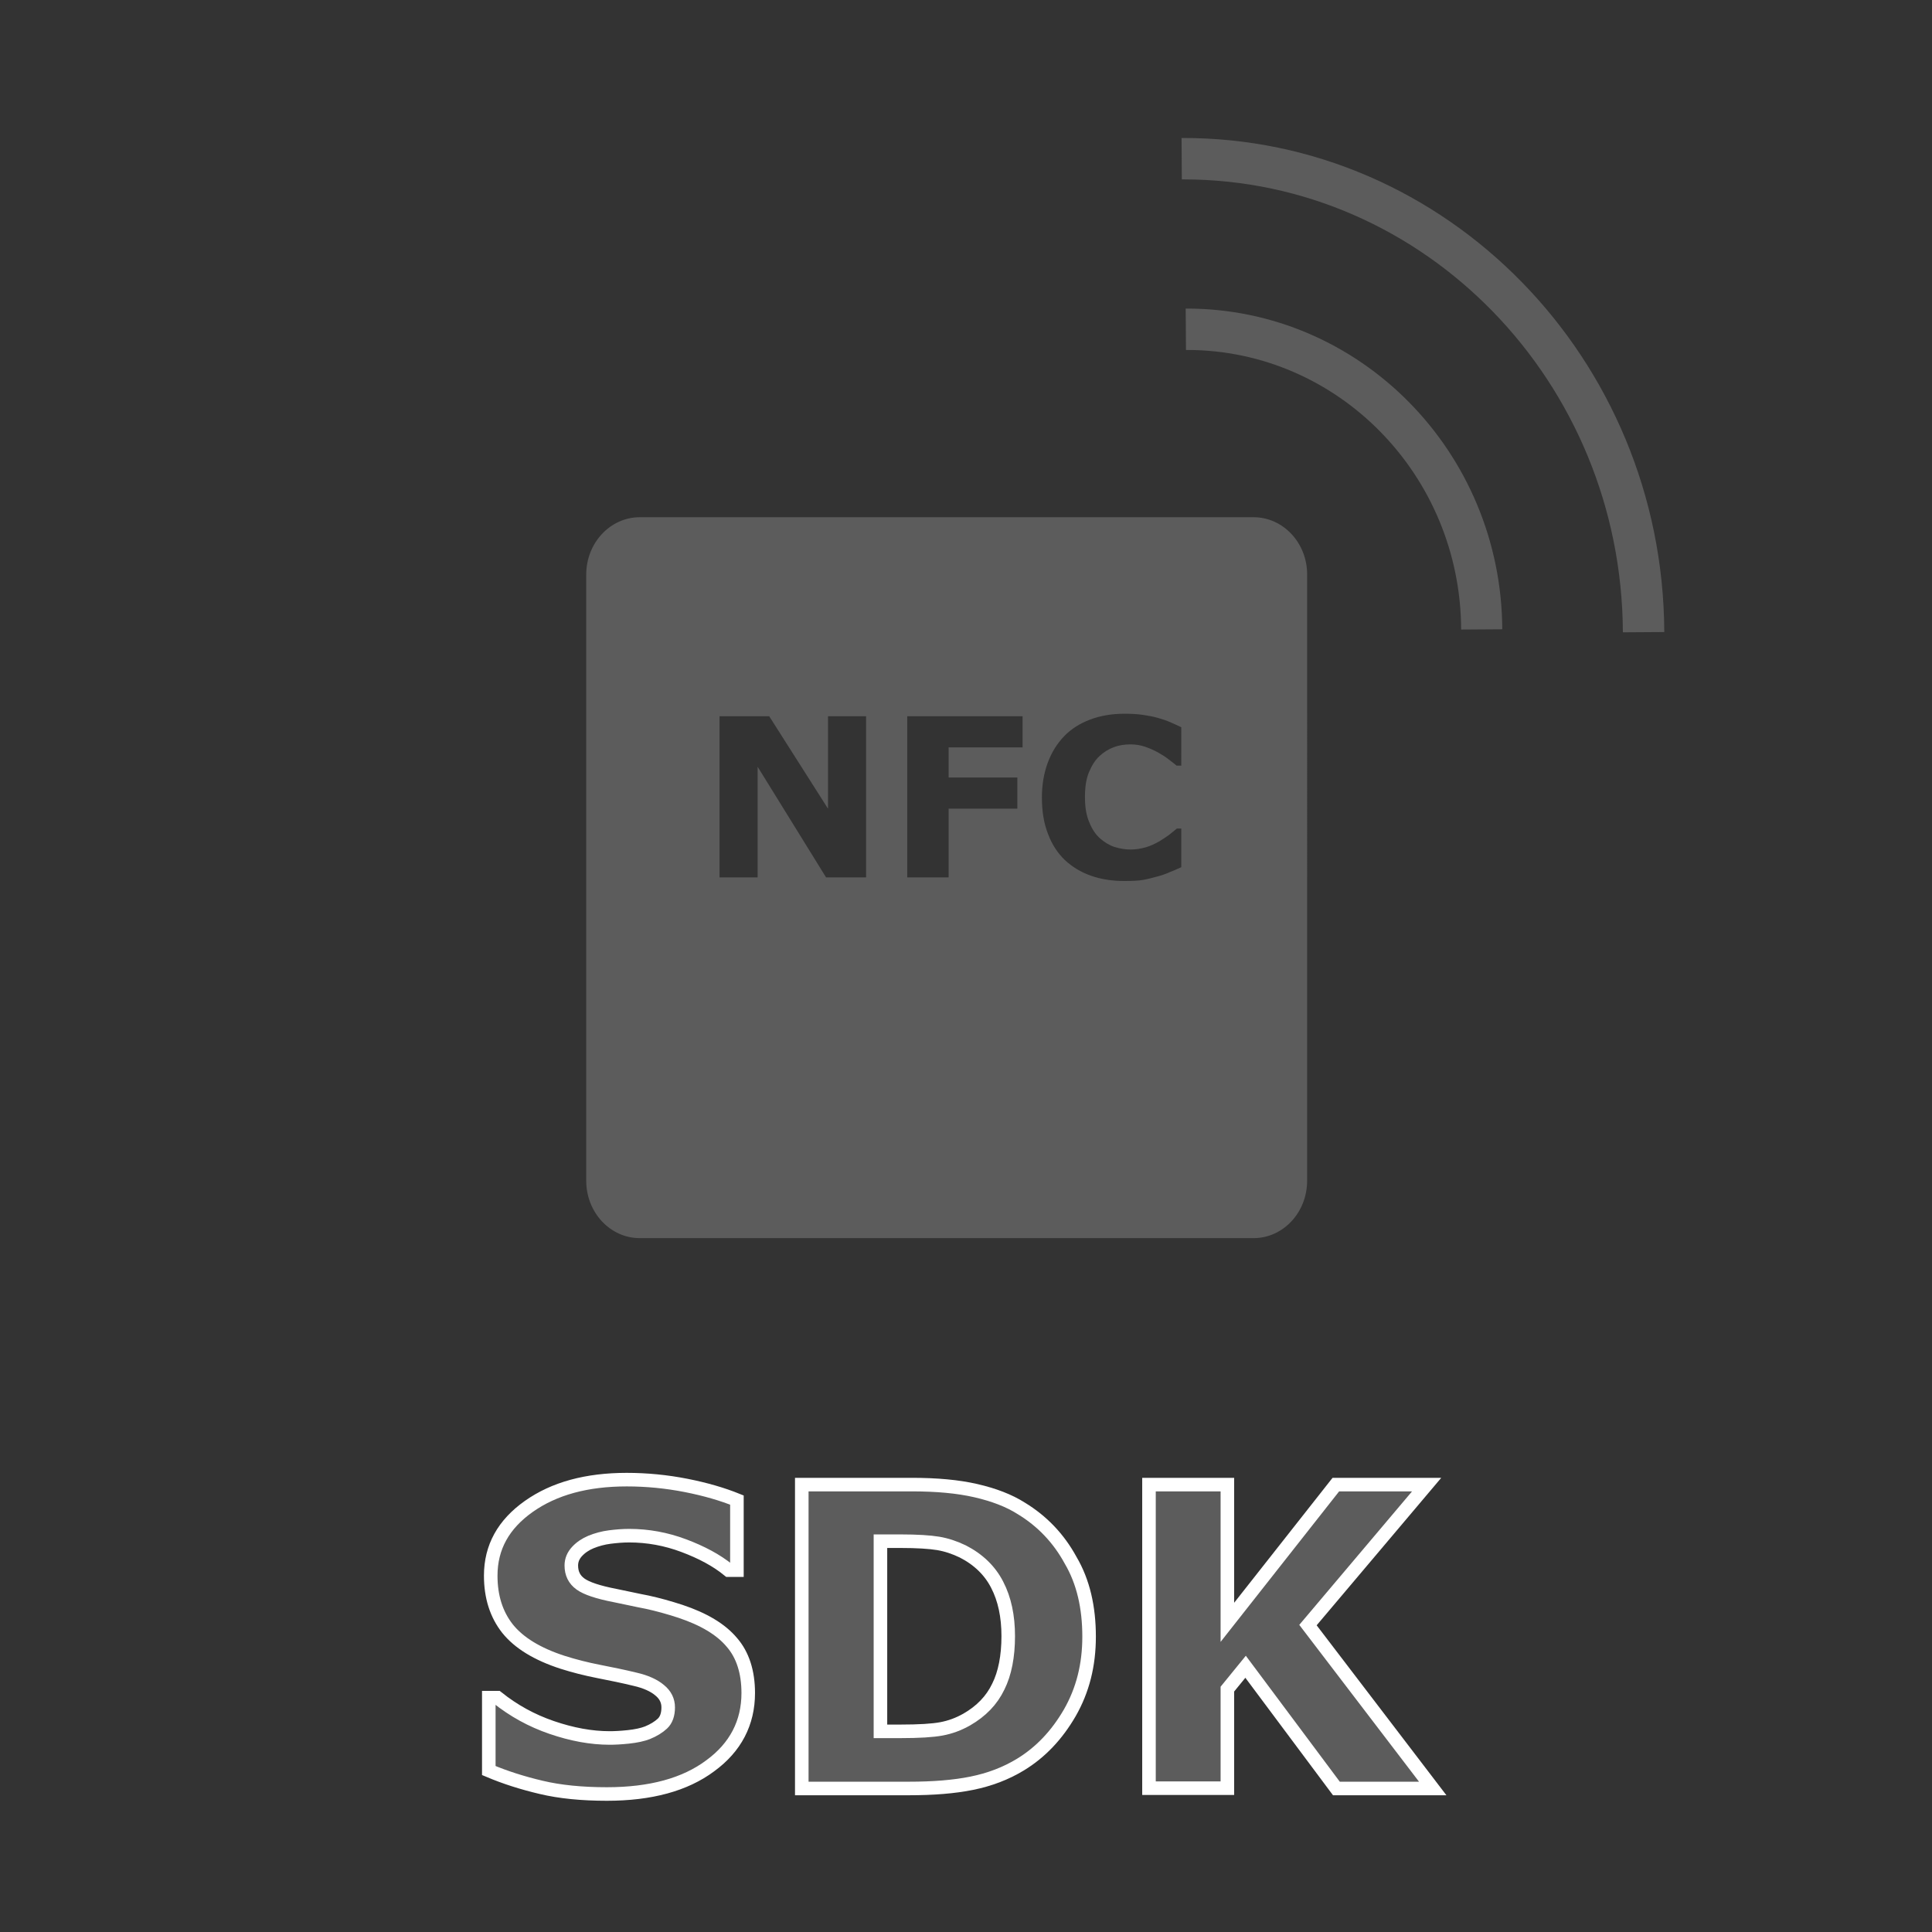 <?xml version="1.0" encoding="utf-8"?>
<!-- Generator: Adobe Illustrator 23.1.0, SVG Export Plug-In . SVG Version: 6.00 Build 0)  -->
<svg version="1.1" id="Layer_1" xmlns="http://www.w3.org/2000/svg" xmlns:xlink="http://www.w3.org/1999/xlink" x="0px" y="0px"
	 viewBox="0 0 70 70" style="enable-background:new 0 0 70 70;" xml:space="preserve">
<rect x="0" y="0" width="70" height="70" fill="#333333" stroke="none"/>
<style type="text/css">
	.st0{fill:#5C5C5C;}
	.st1{fill:#5C5C5C;stroke:#FFFFFF;stroke-width:0.491;}
</style>
<g>
	<g>
		<path class="st0" d="M52.94,22.81c-0.02-5.6-4.47-10.13-9.93-10.13c-0.01,0-0.03,0-0.04,0l-0.01-1.5
			c6.31-0.02,11.44,5.19,11.47,11.62L52.94,22.81L52.94,22.81z"/>
	</g>
	<g>
		<path class="st0" d="M58.8,22.91C58.76,13.85,51.63,6.5,42.88,6.5c-0.02,0-0.04,0-0.06,0L42.81,5c9.59-0.04,17.45,7.99,17.49,17.9
			L58.8,22.91L58.8,22.91z"/>
	</g>
</g>
<g>
	<path class="st1" d="M27.11,61.34c0,1.08-0.46,1.97-1.38,2.64C24.82,64.66,23.57,65,21.99,65c-0.91,0-1.71-0.08-2.38-0.24
		c-0.68-0.16-1.31-0.36-1.9-0.61v-2.64h0.31c0.59,0.47,1.24,0.83,1.97,1.08c0.73,0.25,1.43,0.38,2.1,0.38c0.17,0,0.4-0.01,0.68-0.04
		c0.28-0.03,0.51-0.08,0.69-0.15c0.22-0.09,0.4-0.2,0.54-0.33c0.14-0.13,0.21-0.33,0.21-0.59c0-0.24-0.1-0.45-0.31-0.62
		c-0.2-0.17-0.5-0.31-0.9-0.4c-0.41-0.1-0.85-0.19-1.31-0.28c-0.46-0.09-0.89-0.2-1.3-0.33c-0.93-0.3-1.59-0.71-2-1.22
		c-0.41-0.52-0.61-1.16-0.61-1.92c0-1.03,0.46-1.86,1.38-2.51c0.92-0.65,2.1-0.97,3.55-0.97c0.72,0,1.44,0.07,2.15,0.21
		c0.71,0.14,1.32,0.32,1.84,0.53v2.54h-0.3c-0.44-0.36-0.99-0.65-1.63-0.89c-0.64-0.24-1.3-0.36-1.97-0.36
		c-0.24,0-0.47,0.02-0.71,0.05c-0.23,0.03-0.46,0.09-0.68,0.18c-0.19,0.08-0.36,0.19-0.5,0.34c-0.14,0.15-0.21,0.32-0.21,0.51
		c0,0.29,0.11,0.51,0.33,0.67c0.22,0.16,0.64,0.3,1.26,0.42c0.4,0.08,0.79,0.17,1.16,0.24c0.37,0.08,0.77,0.19,1.2,0.33
		c0.84,0.28,1.47,0.65,1.87,1.13C26.91,59.96,27.11,60.58,27.11,61.34z"/>
	<path class="st1" d="M39.46,59.3c0,1.03-0.23,1.94-0.7,2.76c-0.47,0.81-1.06,1.43-1.78,1.87c-0.54,0.33-1.13,0.55-1.77,0.68
		c-0.64,0.13-1.4,0.19-2.28,0.19h-3.88V53.79h3.99c0.9,0,1.67,0.07,2.32,0.22c0.65,0.15,1.2,0.36,1.64,0.64
		c0.76,0.46,1.36,1.09,1.79,1.88C39.25,57.31,39.46,58.24,39.46,59.3z M36.53,59.28c0-0.72-0.13-1.34-0.4-1.86
		c-0.26-0.51-0.68-0.92-1.25-1.21c-0.29-0.14-0.59-0.24-0.89-0.29c-0.3-0.05-0.76-0.08-1.37-0.08H31.9v6.89h0.72
		c0.68,0,1.17-0.03,1.49-0.09c0.32-0.06,0.62-0.17,0.92-0.34c0.52-0.3,0.9-0.69,1.14-1.19C36.41,60.63,36.53,60.01,36.53,59.28z"/>
	<path class="st1" d="M51.91,64.8h-3.49l-3.29-4.41l-0.66,0.81v3.59h-2.84V53.79h2.84v4.99l3.93-4.99h3.29l-4.3,5.09L51.91,64.8z"/>
</g>
<path class="st0" d="M45.42,18.74H23.18c-1.07,0-1.94,0.93-1.94,2.08v21.96c0,1.15,0.87,2.08,1.94,2.08h22.24
	c1.07,0,1.94-0.93,1.94-2.08V20.81C47.36,19.67,46.49,18.74,45.42,18.74z M31.38,31.79h-1.45l-2.48-4.01v4.01h-1.38v-5.84h1.8
	L30,29.3v-3.35h1.38V31.79z M37.06,27.08h-2.69v1.09h2.49v1.13h-2.49v2.49h-1.5v-5.84h4.18V27.08z M42.8,27.74h-0.17
	c-0.07-0.06-0.17-0.14-0.28-0.22c-0.11-0.09-0.24-0.17-0.38-0.25c-0.14-0.08-0.3-0.15-0.47-0.21c-0.17-0.06-0.35-0.09-0.54-0.09
	c-0.21,0-0.41,0.03-0.6,0.1c-0.19,0.07-0.37,0.18-0.53,0.33c-0.16,0.15-0.28,0.35-0.38,0.59c-0.1,0.25-0.14,0.54-0.14,0.89
	c0,0.37,0.05,0.67,0.16,0.92c0.1,0.25,0.23,0.44,0.39,0.58c0.16,0.14,0.34,0.25,0.53,0.31c0.2,0.06,0.39,0.09,0.58,0.09
	c0.18,0,0.36-0.03,0.54-0.08c0.18-0.05,0.34-0.13,0.5-0.22c0.13-0.08,0.25-0.16,0.36-0.24c0.11-0.09,0.2-0.16,0.27-0.22h0.16v1.4
	c-0.15,0.07-0.29,0.13-0.42,0.18c-0.13,0.06-0.27,0.11-0.42,0.15c-0.19,0.05-0.37,0.1-0.54,0.13c-0.17,0.03-0.4,0.04-0.69,0.04
	c-0.43,0-0.83-0.06-1.2-0.19c-0.37-0.13-0.68-0.32-0.95-0.57c-0.26-0.25-0.47-0.57-0.61-0.95c-0.15-0.38-0.22-0.82-0.22-1.31
	c0-0.46,0.07-0.88,0.21-1.26c0.14-0.38,0.34-0.7,0.6-0.97c0.25-0.26,0.57-0.46,0.94-0.6s0.79-0.21,1.23-0.21
	c0.25,0,0.47,0.01,0.67,0.04c0.2,0.03,0.38,0.06,0.55,0.11c0.17,0.05,0.33,0.1,0.48,0.17c0.14,0.06,0.27,0.12,0.37,0.17V27.74z"/>
</svg>
